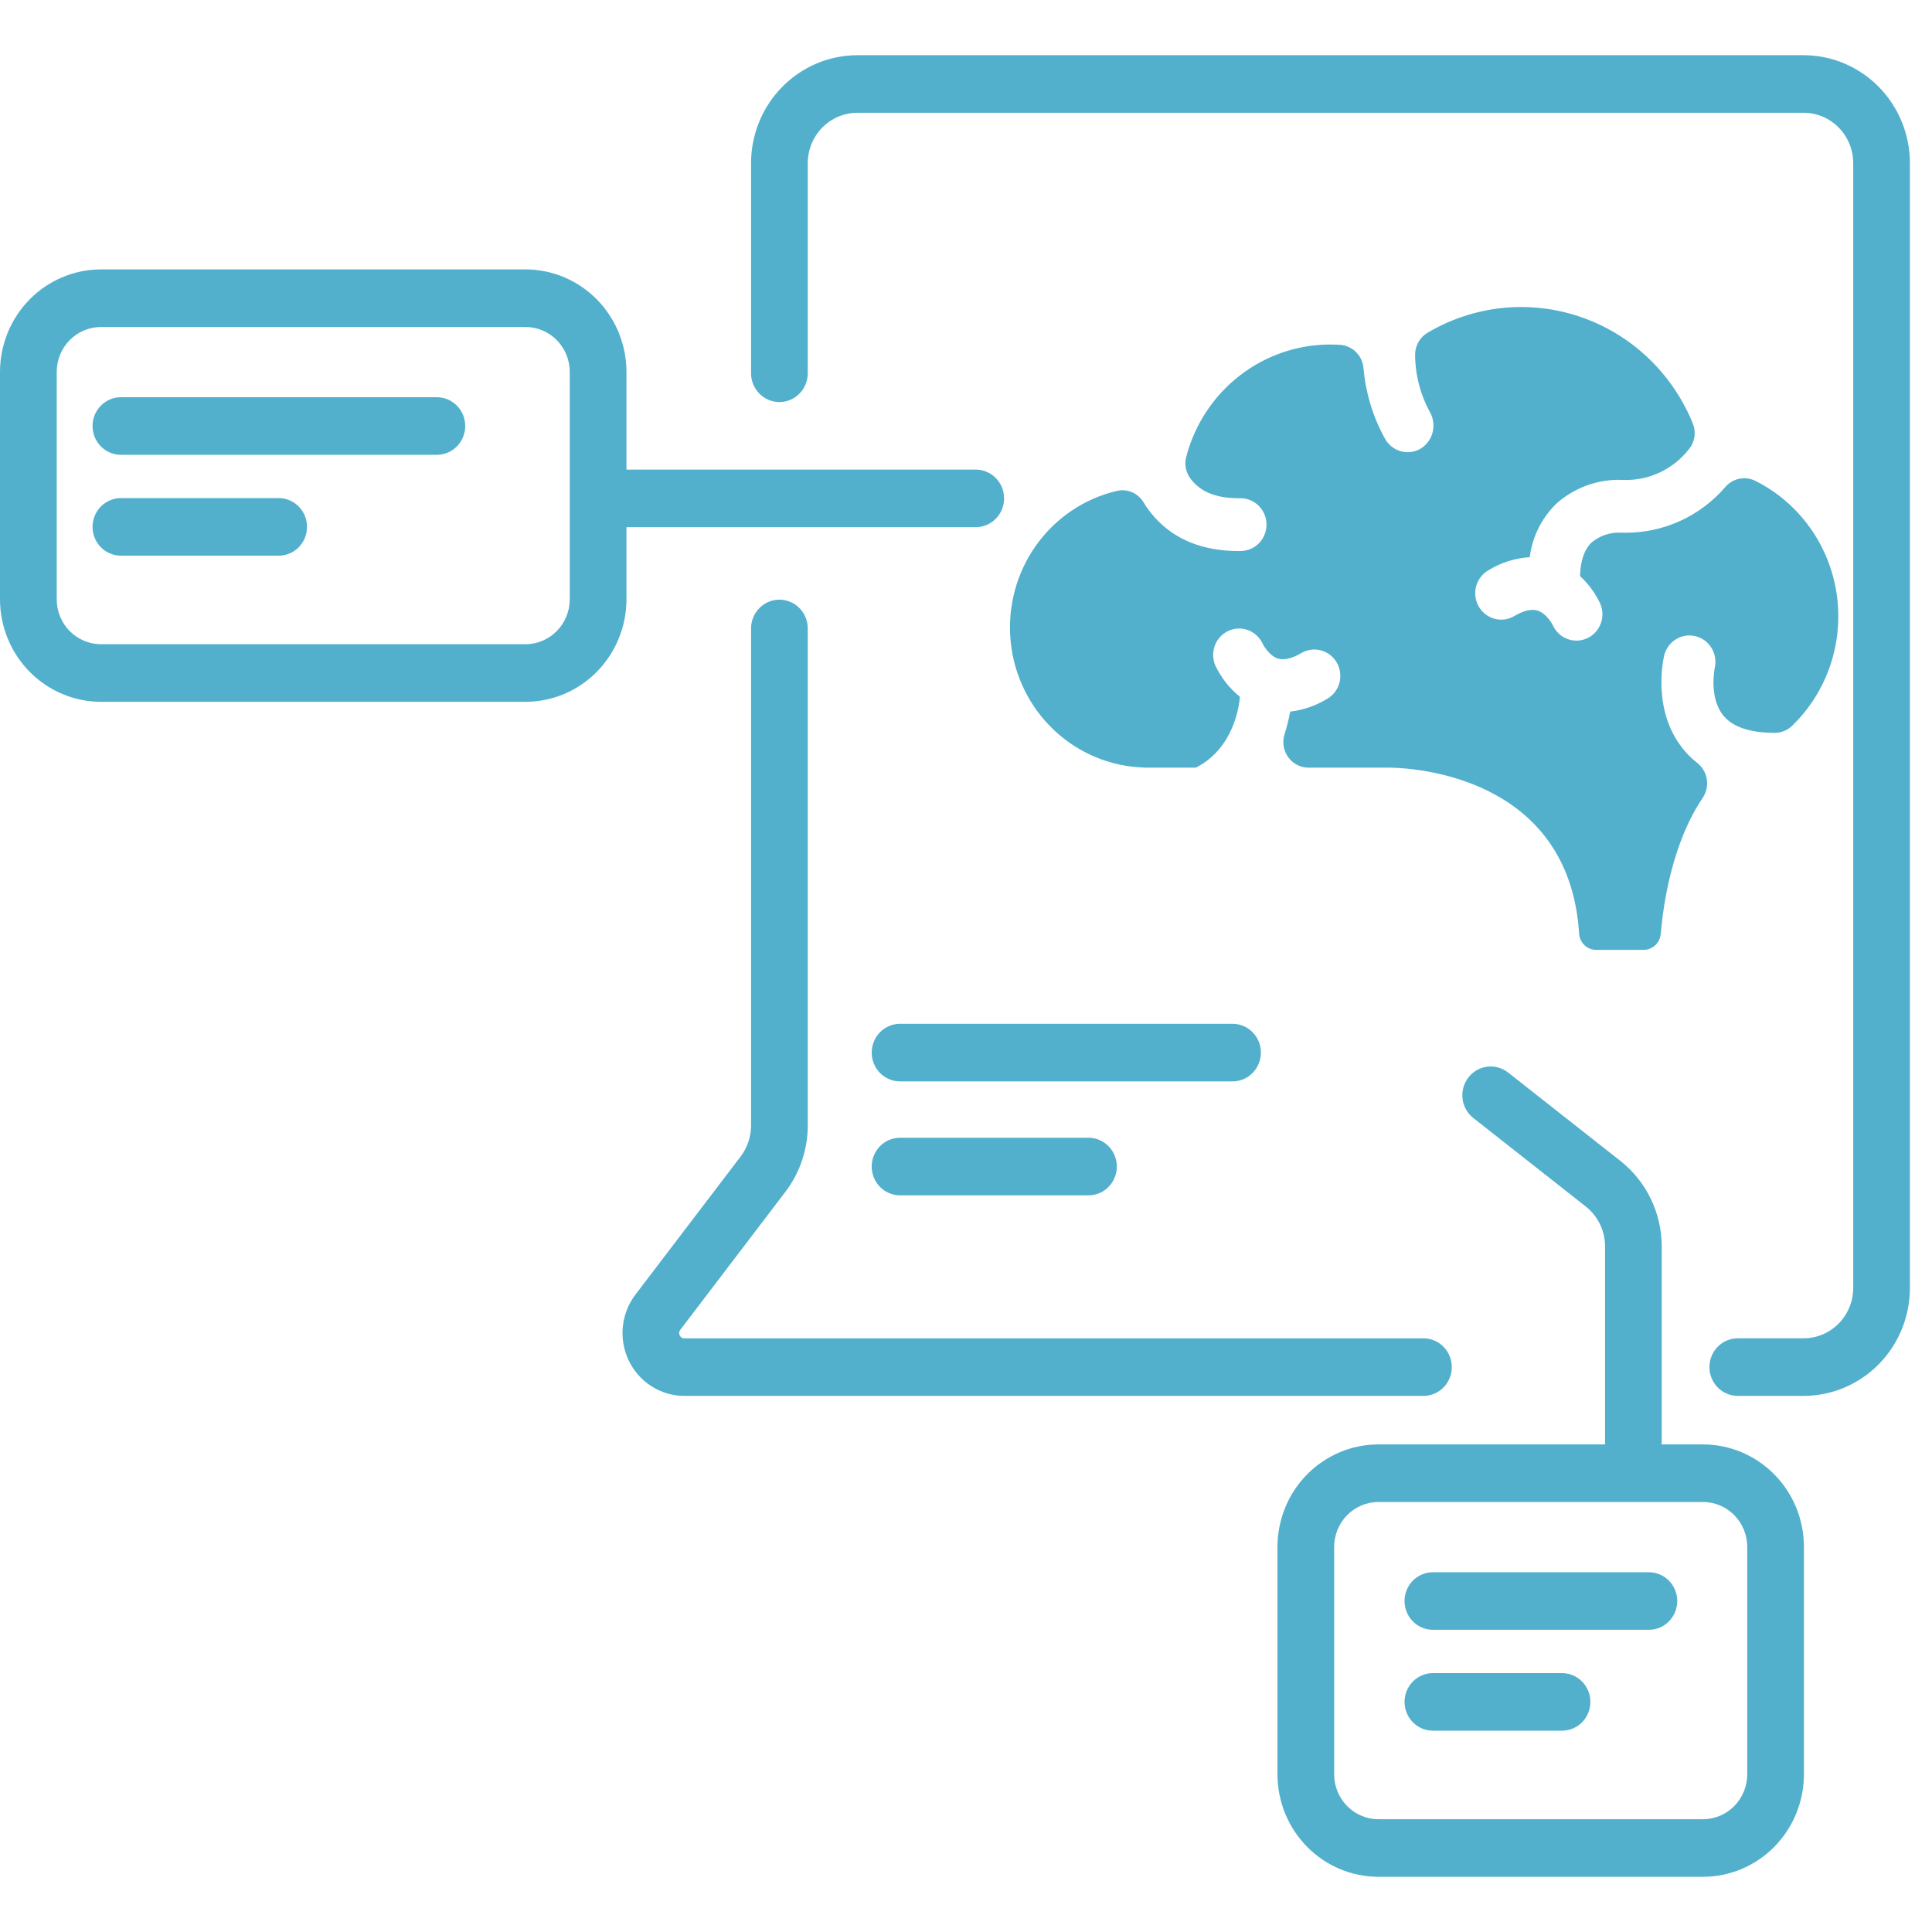 <?xml version="1.0" encoding="UTF-8"?>
<svg xmlns="http://www.w3.org/2000/svg" width="70" height="70" viewBox="0 0 70 70" fill="none">
  <path d="M44.951 19.964C44.927 19.965 44.903 19.965 44.879 19.965C43.59 19.965 42.569 19.557 41.843 18.752C41.689 18.581 41.551 18.396 41.431 18.198C41.335 18.037 41.19 17.91 41.019 17.836C40.848 17.762 40.658 17.744 40.476 17.784C39.291 18.06 38.245 18.765 37.534 19.768C36.824 20.77 36.498 22.001 36.617 23.23C36.735 24.459 37.291 25.602 38.181 26.445C39.069 27.288 40.231 27.773 41.446 27.81V27.814H43.327C44.712 27.111 44.9 25.557 44.924 25.245C44.547 24.942 44.244 24.556 44.035 24.116C43.935 23.886 43.928 23.625 44.016 23.389C44.104 23.153 44.281 22.963 44.507 22.858C44.733 22.754 44.99 22.745 45.223 22.832C45.456 22.92 45.645 23.097 45.75 23.326C45.761 23.348 45.968 23.754 46.303 23.86C46.521 23.928 46.804 23.863 47.144 23.665C47.251 23.601 47.37 23.559 47.493 23.542C47.616 23.524 47.742 23.532 47.862 23.565C47.982 23.597 48.095 23.653 48.194 23.73C48.293 23.807 48.376 23.903 48.438 24.013C48.5 24.122 48.54 24.244 48.555 24.369C48.571 24.494 48.562 24.622 48.529 24.744C48.495 24.865 48.439 24.979 48.362 25.079C48.285 25.178 48.19 25.261 48.081 25.323C47.673 25.571 47.218 25.728 46.745 25.783C46.696 26.057 46.629 26.328 46.544 26.594C46.499 26.733 46.486 26.881 46.508 27.026C46.53 27.171 46.585 27.309 46.669 27.428C46.754 27.547 46.864 27.644 46.993 27.711C47.121 27.778 47.263 27.813 47.408 27.814H50.357C51.095 27.821 56.852 28.067 57.215 33.834C57.227 33.992 57.297 34.141 57.412 34.249C57.528 34.357 57.679 34.416 57.835 34.415H59.552C59.708 34.415 59.858 34.355 59.973 34.248C60.088 34.141 60.159 33.993 60.172 33.835C60.26 32.79 60.577 30.549 61.7 28.897C61.829 28.698 61.879 28.457 61.839 28.223C61.799 27.988 61.672 27.778 61.485 27.636C61.315 27.501 61.158 27.349 61.019 27.182C59.865 25.808 60.247 23.966 60.294 23.76C60.352 23.514 60.502 23.301 60.714 23.168C60.925 23.034 61.18 22.991 61.423 23.048C61.666 23.105 61.876 23.257 62.008 23.471C62.141 23.686 62.184 23.944 62.13 24.191C62.123 24.225 61.906 25.3 62.458 25.948C62.863 26.425 63.612 26.552 64.29 26.553C64.527 26.555 64.755 26.465 64.928 26.3C65.556 25.694 66.031 24.943 66.313 24.111C66.594 23.279 66.674 22.39 66.546 21.52C66.418 20.649 66.084 19.823 65.575 19.112C65.065 18.4 64.394 17.823 63.618 17.431C63.441 17.338 63.238 17.306 63.041 17.341C62.845 17.377 62.665 17.476 62.529 17.626C62.076 18.157 61.515 18.582 60.884 18.871C60.253 19.16 59.568 19.307 58.876 19.301C58.825 19.301 58.774 19.3 58.723 19.299L58.682 19.297C58.315 19.291 57.959 19.415 57.673 19.649C57.409 19.897 57.266 20.302 57.248 20.853C57.248 20.859 57.246 20.865 57.246 20.871C57.551 21.152 57.8 21.49 57.978 21.867C58.079 22.097 58.086 22.359 57.997 22.594C57.909 22.83 57.733 23.021 57.507 23.125C57.281 23.229 57.023 23.239 56.79 23.151C56.557 23.064 56.368 22.886 56.263 22.658C56.252 22.635 56.046 22.229 55.711 22.124C55.492 22.055 55.21 22.12 54.87 22.318C54.763 22.383 54.644 22.425 54.52 22.442C54.397 22.459 54.272 22.451 54.151 22.419C54.031 22.387 53.918 22.33 53.819 22.253C53.72 22.177 53.637 22.08 53.575 21.971C53.513 21.861 53.473 21.74 53.458 21.614C53.442 21.489 53.451 21.362 53.484 21.24C53.517 21.118 53.574 21.004 53.651 20.904C53.728 20.805 53.824 20.722 53.932 20.66C54.385 20.382 54.897 20.22 55.425 20.189C55.52 19.434 55.872 18.738 56.421 18.22C57.079 17.65 57.924 17.352 58.788 17.388C59.249 17.408 59.708 17.317 60.127 17.122C60.547 16.927 60.914 16.634 61.2 16.267C61.303 16.14 61.369 15.988 61.393 15.826C61.417 15.664 61.397 15.499 61.336 15.347C60.969 14.445 60.415 13.632 59.712 12.965C59.009 12.298 58.174 11.792 57.262 11.481C56.351 11.169 55.384 11.06 54.427 11.16C53.47 11.26 52.545 11.567 51.715 12.061C51.58 12.143 51.468 12.258 51.391 12.397C51.313 12.535 51.272 12.692 51.272 12.852C51.276 13.587 51.464 14.309 51.819 14.95C51.938 15.172 51.968 15.431 51.903 15.675C51.838 15.918 51.683 16.127 51.47 16.257C51.362 16.321 51.242 16.361 51.117 16.377C50.992 16.392 50.866 16.382 50.746 16.348C50.625 16.313 50.512 16.254 50.414 16.174C50.316 16.095 50.235 15.996 50.175 15.884C49.744 15.102 49.481 14.237 49.403 13.345C49.386 13.124 49.291 12.916 49.136 12.761C48.981 12.605 48.776 12.511 48.559 12.495C48.437 12.487 48.315 12.483 48.191 12.483C47.003 12.483 45.848 12.882 44.906 13.617C43.963 14.352 43.286 15.382 42.98 16.548C42.945 16.68 42.939 16.819 42.964 16.953C42.989 17.088 43.043 17.215 43.123 17.326C43.158 17.375 43.197 17.423 43.238 17.468C43.605 17.87 44.16 18.06 44.93 18.052C44.933 18.052 44.937 18.052 44.941 18.052C45.19 18.051 45.431 18.15 45.608 18.328C45.786 18.507 45.886 18.749 45.888 19.003C45.889 19.256 45.791 19.5 45.616 19.681C45.44 19.861 45.201 19.963 44.951 19.964Z" fill="#52B0CD"></path>
  <path d="M32.61 39.181H44.657C44.93 39.181 45.191 39.071 45.384 38.875C45.577 38.679 45.685 38.414 45.685 38.137C45.685 37.861 45.577 37.595 45.384 37.4C45.191 37.204 44.93 37.094 44.657 37.094H32.61C32.338 37.094 32.076 37.204 31.884 37.4C31.691 37.595 31.583 37.861 31.583 38.137C31.583 38.414 31.691 38.679 31.884 38.875C32.076 39.071 32.338 39.181 32.61 39.181Z" fill="#52B0CD"></path>
  <path d="M32.61 43.309H39.438C39.71 43.309 39.972 43.2 40.164 43.004C40.357 42.808 40.465 42.543 40.465 42.266C40.465 41.99 40.357 41.724 40.164 41.529C39.972 41.333 39.71 41.223 39.438 41.223H32.61C32.338 41.223 32.076 41.333 31.884 41.529C31.691 41.724 31.583 41.99 31.583 42.266C31.583 42.543 31.691 42.808 31.884 43.004C32.076 43.2 32.338 43.309 32.61 43.309Z" fill="#52B0CD"></path>
  <path d="M24.628 48.383C24.611 48.352 24.604 48.315 24.607 48.279C24.611 48.244 24.625 48.21 24.648 48.182L28.462 43.175C28.982 42.489 29.265 41.648 29.267 40.783V22.77C29.267 22.494 29.159 22.228 28.966 22.033C28.773 21.837 28.512 21.727 28.239 21.727C27.967 21.727 27.706 21.837 27.513 22.033C27.32 22.228 27.212 22.494 27.212 22.77V40.783C27.211 41.187 27.079 41.579 26.837 41.899L23.023 46.906C22.767 47.243 22.608 47.646 22.566 48.069C22.524 48.493 22.599 48.92 22.784 49.302C22.968 49.684 23.255 50.006 23.611 50.231C23.967 50.457 24.378 50.576 24.797 50.576H51.574C51.847 50.576 52.108 50.466 52.301 50.27C52.493 50.075 52.602 49.809 52.602 49.533C52.602 49.256 52.493 48.991 52.301 48.795C52.108 48.6 51.847 48.49 51.574 48.49H24.797C24.762 48.492 24.726 48.482 24.696 48.463C24.666 48.444 24.642 48.416 24.628 48.383Z" fill="#52B0CD"></path>
  <path d="M65.349 2H31.064C30.043 2.001 29.064 2.414 28.342 3.147C27.619 3.88 27.213 4.874 27.212 5.911V13.524C27.212 13.8 27.32 14.066 27.513 14.261C27.706 14.457 27.967 14.567 28.239 14.567C28.512 14.567 28.773 14.457 28.966 14.261C29.159 14.066 29.267 13.8 29.267 13.524V5.911C29.267 5.427 29.457 4.964 29.794 4.621C30.131 4.279 30.588 4.087 31.064 4.086H65.349C65.825 4.087 66.282 4.279 66.619 4.621C66.956 4.964 67.145 5.427 67.146 5.911V46.664C67.145 47.148 66.956 47.612 66.619 47.954C66.282 48.296 65.825 48.489 65.349 48.489H62.963C62.691 48.489 62.429 48.599 62.236 48.795C62.044 48.99 61.936 49.256 61.936 49.532C61.936 49.809 62.044 50.074 62.236 50.27C62.429 50.466 62.691 50.576 62.963 50.576H65.349C66.37 50.574 67.349 50.162 68.071 49.429C68.793 48.696 69.199 47.701 69.2 46.664V5.911C69.199 4.874 68.793 3.88 68.071 3.147C67.349 2.414 66.37 2.001 65.349 2Z" fill="#52B0CD"></path>
  <path d="M3.657 25.428H19.041C20.011 25.427 20.94 25.035 21.626 24.339C22.311 23.643 22.697 22.699 22.698 21.715V19.1H35.352C35.625 19.1 35.886 18.99 36.079 18.795C36.272 18.599 36.38 18.334 36.38 18.057C36.38 17.78 36.272 17.515 36.079 17.32C35.886 17.124 35.625 17.014 35.352 17.014H22.698V13.474C22.697 12.49 22.311 11.546 21.626 10.85C20.94 10.154 20.011 9.762 19.041 9.761H3.657C2.687 9.762 1.758 10.154 1.072 10.85C0.387 11.546 0.001 12.49 0 13.474V21.715C0.001 22.699 0.387 23.643 1.072 24.339C1.758 25.035 2.687 25.427 3.657 25.428ZM2.055 13.474C2.055 13.043 2.224 12.629 2.524 12.324C2.825 12.02 3.232 11.848 3.657 11.848H19.041C19.466 11.848 19.873 12.02 20.174 12.324C20.474 12.629 20.643 13.043 20.643 13.474V21.715C20.643 22.146 20.474 22.56 20.174 22.864C19.873 23.169 19.466 23.341 19.041 23.341H3.657C3.232 23.341 2.825 23.169 2.524 22.864C2.224 22.56 2.055 22.146 2.055 21.715V13.474Z" fill="#52B0CD"></path>
  <path d="M4.38 16.479H15.828C16.101 16.479 16.362 16.369 16.555 16.173C16.747 15.977 16.856 15.712 16.856 15.435C16.856 15.159 16.747 14.893 16.555 14.698C16.362 14.502 16.101 14.392 15.828 14.392H4.38C4.108 14.392 3.846 14.502 3.654 14.698C3.461 14.893 3.353 15.159 3.353 15.435C3.353 15.712 3.461 15.977 3.654 16.173C3.846 16.369 4.108 16.479 4.38 16.479Z" fill="#52B0CD"></path>
  <path d="M4.38 20.133H10.097C10.369 20.133 10.631 20.023 10.823 19.828C11.016 19.632 11.124 19.367 11.124 19.09C11.124 18.813 11.016 18.548 10.823 18.352C10.631 18.157 10.369 18.047 10.097 18.047H4.38C4.108 18.047 3.846 18.157 3.654 18.352C3.461 18.548 3.353 18.813 3.353 19.09C3.353 19.367 3.461 19.632 3.654 19.828C3.846 20.023 4.108 20.133 4.38 20.133Z" fill="#52B0CD"></path>
  <path d="M61.703 52.334H60.204C60.206 52.304 60.208 52.275 60.208 52.245V45.154C60.206 44.559 60.071 43.972 59.813 43.438C59.555 42.903 59.181 42.435 58.719 42.069L54.641 38.859C54.534 38.775 54.412 38.713 54.282 38.677C54.152 38.641 54.016 38.631 53.882 38.648C53.748 38.666 53.619 38.709 53.501 38.777C53.384 38.845 53.281 38.936 53.199 39.044C53.116 39.153 53.055 39.276 53.019 39.409C52.984 39.541 52.974 39.679 52.991 39.815C53.008 39.951 53.052 40.082 53.119 40.201C53.186 40.32 53.275 40.425 53.382 40.508L57.46 43.718C57.675 43.889 57.849 44.106 57.97 44.355C58.09 44.604 58.153 44.877 58.154 45.154V52.245C58.154 52.275 58.156 52.305 58.158 52.334H49.941C48.972 52.335 48.042 52.726 47.357 53.422C46.671 54.118 46.286 55.062 46.285 56.047V64.287C46.286 65.272 46.671 66.216 47.357 66.912C48.042 67.608 48.972 67.999 49.941 68H61.703C62.673 67.999 63.602 67.608 64.288 66.912C64.973 66.216 65.359 65.272 65.36 64.287V56.047C65.359 55.062 64.974 54.118 64.288 53.422C63.602 52.726 62.673 52.335 61.703 52.334ZM63.306 64.287C63.305 64.719 63.136 65.132 62.836 65.437C62.535 65.742 62.128 65.913 61.703 65.914H49.941C49.517 65.913 49.109 65.742 48.809 65.437C48.509 65.132 48.34 64.719 48.339 64.287V56.047C48.34 55.615 48.509 55.202 48.809 54.897C49.109 54.592 49.517 54.42 49.941 54.42H61.703C62.128 54.42 62.535 54.592 62.836 54.897C63.136 55.202 63.305 55.615 63.306 56.047V64.287Z" fill="#52B0CD"></path>
  <path d="M59.742 56.965H51.916C51.644 56.965 51.383 57.075 51.19 57.27C50.997 57.466 50.889 57.731 50.889 58.008C50.889 58.284 50.997 58.55 51.19 58.745C51.383 58.941 51.644 59.051 51.916 59.051H59.742C60.015 59.051 60.276 58.941 60.469 58.745C60.661 58.55 60.77 58.284 60.77 58.008C60.77 57.731 60.661 57.466 60.469 57.27C60.276 57.075 60.015 56.965 59.742 56.965Z" fill="#52B0CD"></path>
  <path d="M56.596 60.62H51.916C51.644 60.62 51.383 60.73 51.19 60.926C50.997 61.121 50.889 61.387 50.889 61.663C50.889 61.94 50.997 62.205 51.19 62.401C51.383 62.596 51.644 62.706 51.916 62.706H56.596C56.868 62.706 57.13 62.596 57.322 62.401C57.515 62.205 57.623 61.94 57.623 61.663C57.623 61.387 57.515 61.121 57.322 60.926C57.13 60.73 56.868 60.62 56.596 60.62Z" fill="#52B0CD"></path>
</svg>
